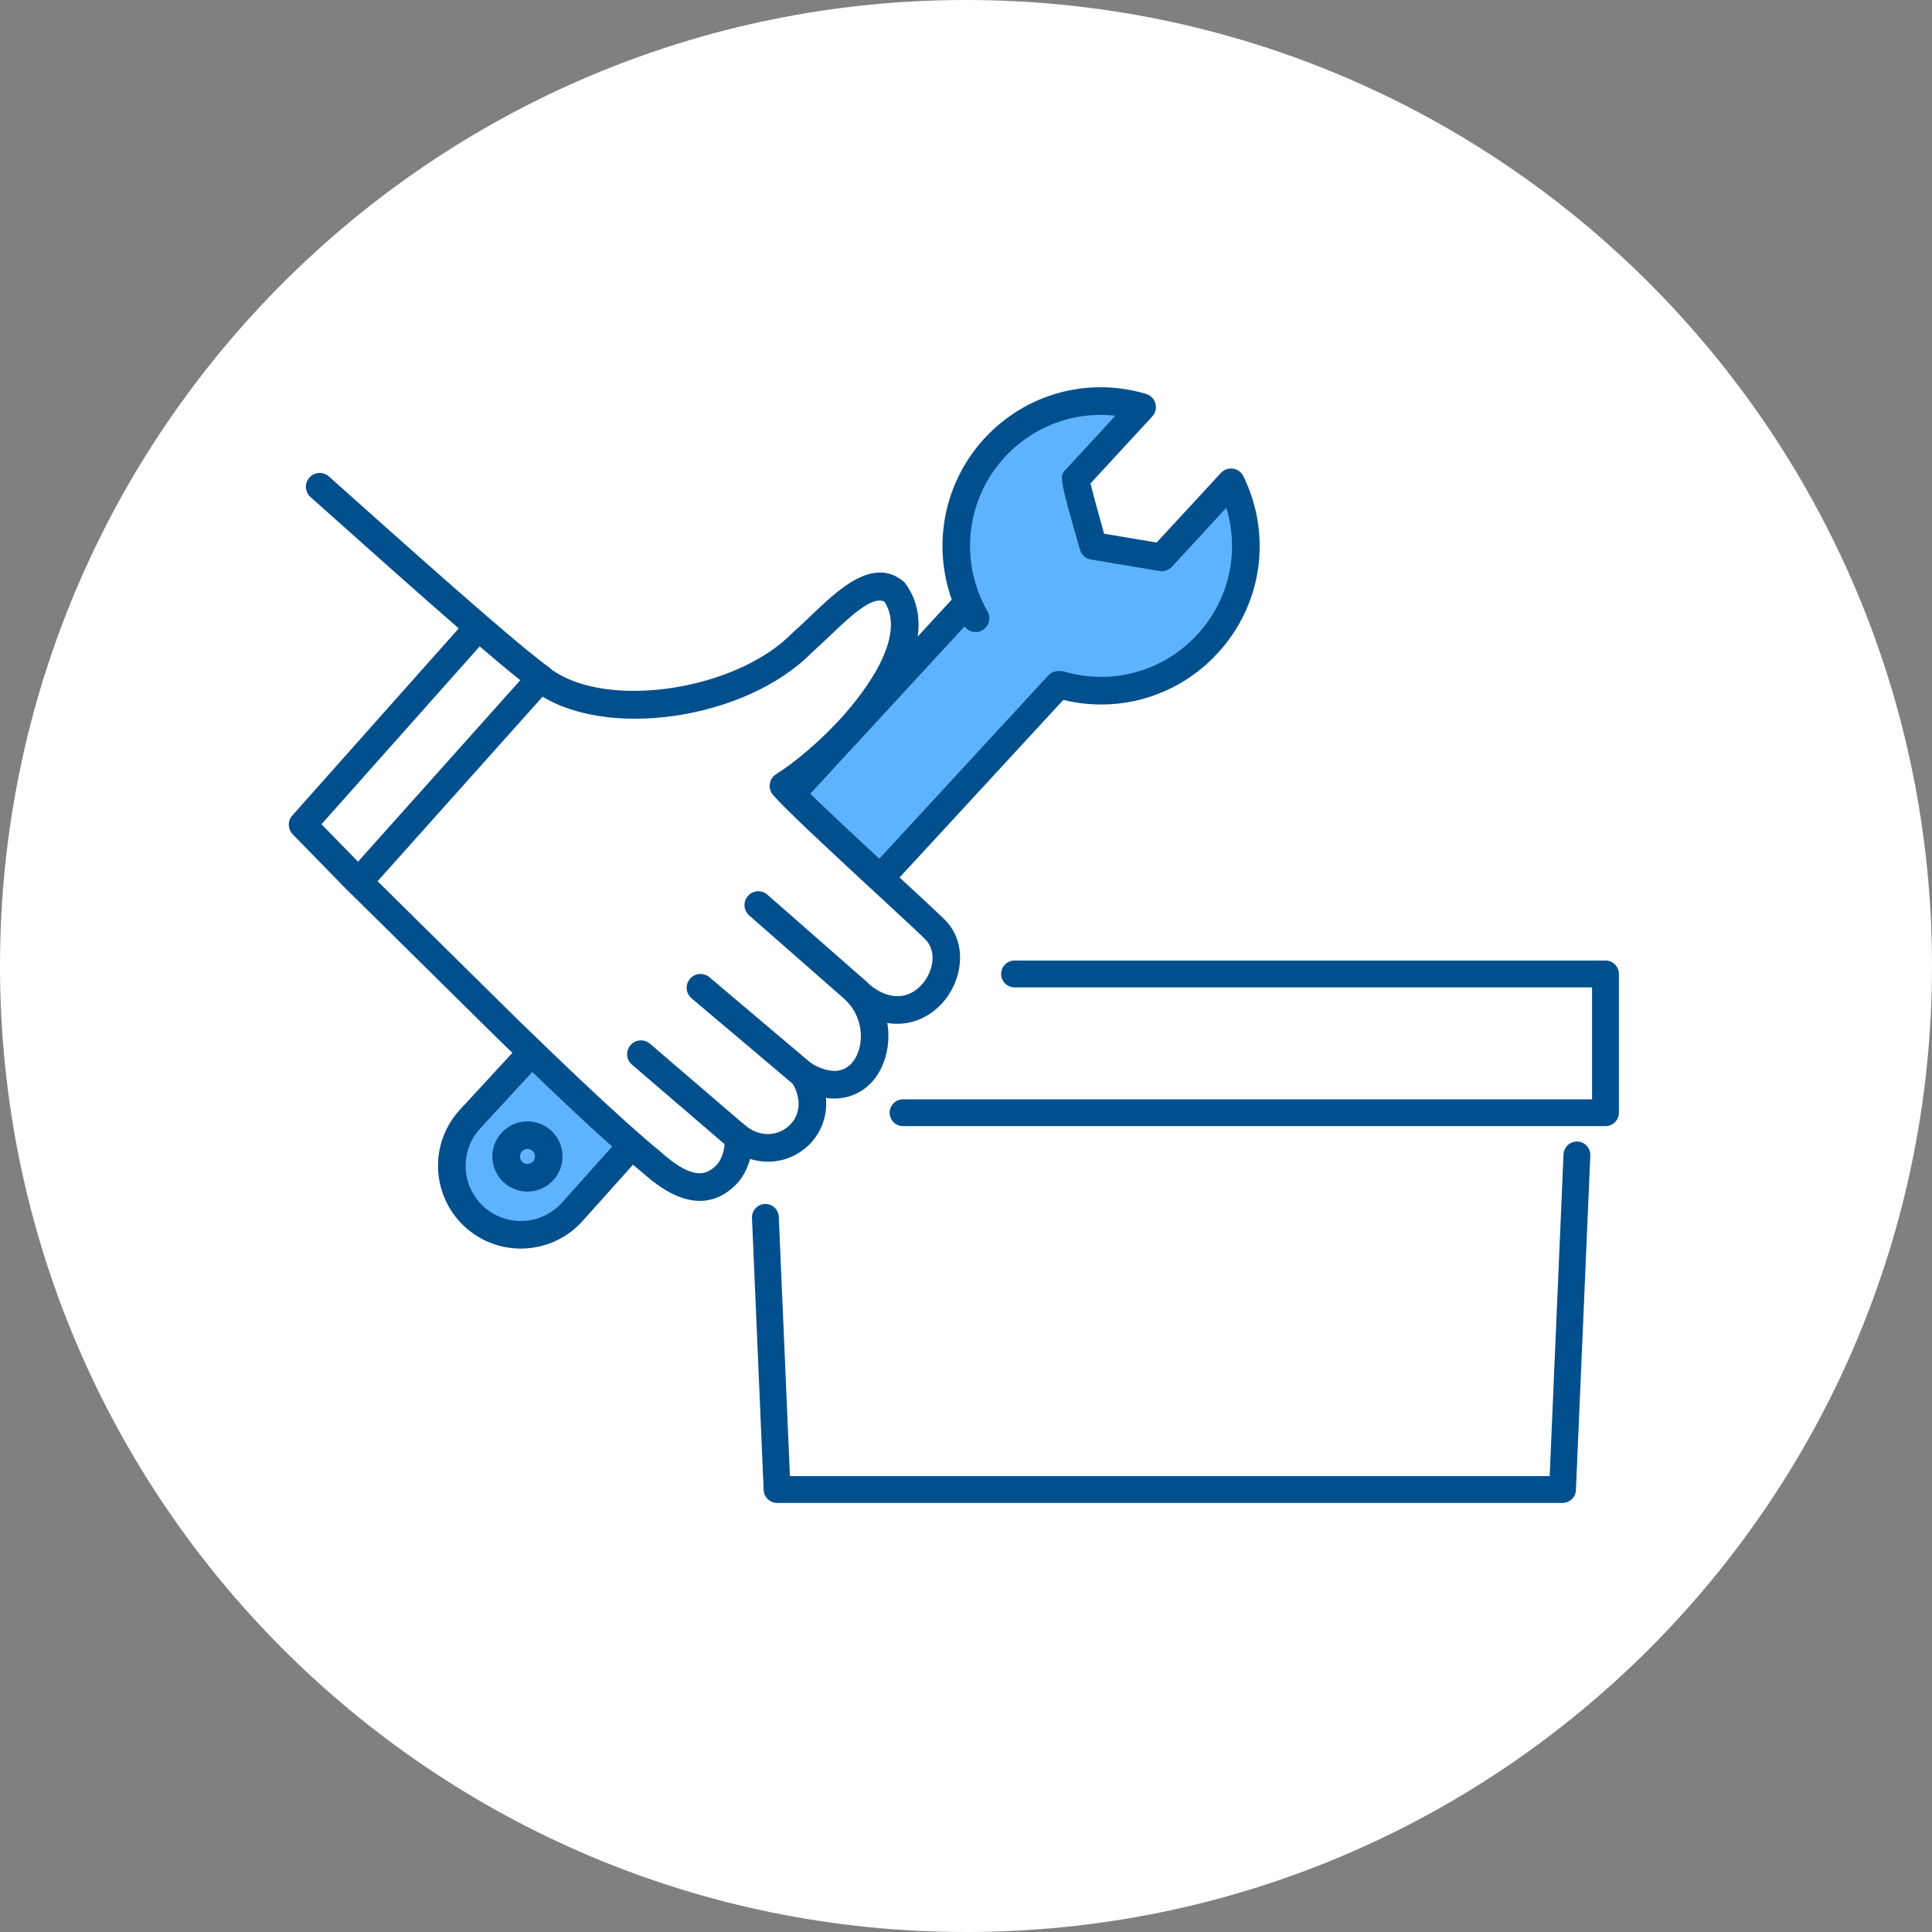 <?xml version="1.0" encoding="UTF-8"?>
<svg width="180px" height="180px" viewBox="0 0 180 180" version="1.1" xmlns="http://www.w3.org/2000/svg" xmlns:xlink="http://www.w3.org/1999/xlink">
    <rect x="0" y="0" width="180" height="180" fill="#808080" stroke="none"/>
    <title>plan-flow_icon--6--bath</title>
    <g id="Page-1" stroke="none" stroke-width="1" fill="none" fill-rule="evenodd">
        <g id="Group-33">
            <path d="M180,90 C180,139.706 139.706,180 90,180 C40.294,180 0,139.706 0,90 C0,40.294 40.294,0 90,0 C139.706,0 180,40.294 180,90" id="Fill-1" fill="#FFFFFF"></path>
            <path d="M79.096,68.143 L90.127,56.182 L90.175,56.162 C90.013,55.786 89.87,55.402 89.746,55.014 C88.299,50.533 89.243,45.423 92.665,41.717 C96.264,37.812 101.636,36.52 106.407,37.931 L104.677,39.804 L100.225,44.633 C100.103,44.764 101.853,50.861 101.853,50.861 L108.24,51.929 L112.671,47.127 L114.689,44.939 C117.058,49.788 116.367,55.796 112.487,60.002 C108.909,63.879 103.585,65.182 98.838,63.819 L98.606,63.809 L82.382,81.404 L81.672,81.525 C78.099,78.218 74.049,74.452 72.992,73.222 C74.686,72.159 76.963,70.291 79.028,68.08 L79.096,68.143 Z" id="Fill-3" fill="#5EB3FF"></path>
            <path d="M58.506,107.195 L53.49,112.799 C51.082,115.409 47.015,115.574 44.402,113.165 C43.029,111.898 42.332,110.171 42.332,108.44 C42.332,106.879 42.895,105.317 44.036,104.08 L49.282,98.392 L58.506,107.195 Z" id="Fill-5" fill="#5EB3FF"></path>
            <path d="M65.189,111.882 C63.575,111.882 61.824,111.016 59.846,109.24 C56.023,106.12 49.819,100.106 47.166,97.535 L46.362,96.757 L32.706,83.275 C32.202,82.776 32.197,81.963 32.696,81.457 C33.194,80.951 34.008,80.947 34.514,81.445 L48.158,94.915 L48.956,95.689 C51.592,98.242 57.761,104.221 61.495,107.266 C61.511,107.279 61.528,107.293 61.544,107.308 C63.074,108.686 64.332,109.362 65.287,109.308 C65.84,109.278 66.356,108.989 66.865,108.421 C67.218,108.031 67.543,106.972 67.499,106.567 C67.079,106.091 67.067,105.365 67.495,104.874 C67.957,104.341 68.763,104.279 69.3,104.739 C69.311,104.746 69.32,104.755 69.331,104.764 C70.79,106.044 72.428,105.796 73.406,104.98 C74.334,104.206 74.915,102.704 73.769,100.814 C73.766,100.806 73.76,100.799 73.757,100.793 C73.453,100.296 73.52,99.653 73.928,99.23 C74.349,98.794 75.014,98.71 75.528,99.028 C76.49,99.618 78.275,100.394 79.438,98.954 C80.516,97.618 80.564,95.029 78.913,93.305 C78.433,92.802 78.439,92.01 78.924,91.514 C79.412,91.019 80.204,90.999 80.715,91.469 C82.528,93.141 84.438,93.263 85.825,91.793 C86.93,90.624 87.373,88.635 86.16,87.463 C85.308,86.638 83.626,85.082 81.677,83.281 L80.799,82.469 C77.126,79.07 73.115,75.338 72.016,74.061 C71.772,73.778 71.663,73.4 71.719,73.031 C71.775,72.659 71.99,72.332 72.308,72.132 C74.058,71.034 76.272,69.145 78.088,67.201 C79.703,65.475 84.719,59.629 82.406,56.062 C81.279,55.44 79.079,57.55 77.297,59.257 C76.728,59.801 76.189,60.318 75.657,60.782 C69.481,67.079 56.282,68.998 49.935,64.507 C49.355,64.097 49.218,63.294 49.629,62.715 C50.038,62.136 50.842,61.998 51.422,62.407 C56.697,66.141 68.645,64.296 73.852,58.949 C73.877,58.922 73.903,58.898 73.931,58.873 C74.428,58.443 74.957,57.935 75.517,57.398 C78.091,54.932 81.293,51.864 84.135,54.135 C84.225,54.206 84.303,54.289 84.371,54.383 C85.388,55.778 86.284,58.215 84.782,61.907 C83.653,64.684 81.54,67.275 79.968,68.959 C78.403,70.632 76.612,72.23 74.968,73.431 C76.843,75.303 80.431,78.624 82.546,80.581 L83.424,81.392 C85.383,83.204 87.076,84.769 87.95,85.615 C90.29,87.877 89.639,91.501 87.695,93.559 C86.466,94.862 84.656,95.642 82.671,95.309 C83.001,97.29 82.49,99.269 81.439,100.572 C80.504,101.73 78.942,102.587 76.948,102.288 C77.138,104.239 76.29,105.924 75.055,106.954 C73.569,108.195 71.656,108.529 69.882,107.975 C69.642,108.853 69.207,109.665 68.776,110.144 C67.803,111.227 66.674,111.811 65.424,111.876 C65.346,111.88 65.267,111.882 65.189,111.882" id="Fill-7" fill="#024F8E"></path>
            <path d="M29.951,76.793 L33.357,80.28 L48.475,63.371 C47.552,62.644 46.298,61.601 44.688,60.224 L29.951,76.793 Z M33.398,83.45 C33.052,83.45 32.72,83.31 32.478,83.062 L27.273,77.733 C26.801,77.25 26.783,76.484 27.232,75.979 L42.74,58.544 C38.965,55.268 34.523,51.301 31.501,48.602 C30.472,47.684 29.592,46.897 28.932,46.312 C28.401,45.84 28.352,45.027 28.824,44.496 C29.296,43.964 30.109,43.916 30.64,44.388 C31.301,44.975 32.184,45.763 33.214,46.683 C36.497,49.615 41.459,54.045 45.404,57.447 C48.268,59.916 50.185,61.491 51.101,62.128 C51.404,62.339 51.602,62.668 51.645,63.034 C51.688,63.4 51.572,63.767 51.326,64.042 L34.357,83.021 C34.12,83.286 33.783,83.441 33.427,83.449 C33.417,83.45 33.408,83.45 33.398,83.45 L33.398,83.45 Z" id="Fill-9" fill="#024F8E"></path>
            <path d="M69.053,107.515 C68.756,107.515 68.459,107.413 68.216,107.205 L58.878,99.19 C58.339,98.727 58.277,97.915 58.74,97.376 C59.202,96.837 60.014,96.775 60.554,97.238 L69.892,105.253 C70.431,105.715 70.492,106.528 70.03,107.067 C69.775,107.363 69.415,107.515 69.053,107.515" id="Fill-11" fill="#024F8E"></path>
            <path d="M75.328,101.823 C75.034,101.823 74.739,101.723 74.498,101.519 L64.431,93.009 C63.888,92.551 63.82,91.739 64.279,91.197 C64.737,90.654 65.549,90.586 66.092,91.044 L76.16,99.555 C76.702,100.014 76.77,100.825 76.311,101.368 C76.056,101.668 75.693,101.823 75.328,101.823" id="Fill-13" fill="#024F8E"></path>
            <path d="M79.903,93.727 C79.602,93.727 79.299,93.622 79.055,93.408 L69.801,85.289 C69.267,84.821 69.214,84.008 69.682,83.474 C70.15,82.94 70.963,82.887 71.497,83.355 L80.752,91.474 C81.286,91.942 81.339,92.755 80.871,93.289 C80.616,93.579 80.261,93.727 79.903,93.727" id="Fill-15" fill="#024F8E"></path>
            <path d="M73.887,75.079 C73.575,75.079 73.263,74.966 73.015,74.739 C72.493,74.257 72.46,73.443 72.942,72.921 L89.181,55.31 C89.663,54.788 90.477,54.755 90.999,55.237 C91.521,55.718 91.554,56.532 91.073,57.054 L74.833,74.664 C74.58,74.94 74.234,75.079 73.887,75.079" id="Fill-17" fill="#024F8E"></path>
            <path d="M48.519,116.327 C46.648,116.327 44.773,115.652 43.294,114.288 C41.714,112.831 40.809,110.764 40.809,108.617 C40.809,106.672 41.535,104.814 42.854,103.385 L48.1,97.697 C48.581,97.175 49.395,97.142 49.917,97.624 C50.439,98.106 50.472,98.919 49.991,99.441 L44.745,105.129 C43.866,106.082 43.382,107.321 43.382,108.617 C43.382,110.048 43.985,111.426 45.038,112.397 C47.123,114.319 50.385,114.188 52.308,112.104 L57.311,106.514 C57.785,105.985 58.598,105.94 59.127,106.414 C59.657,106.888 59.702,107.701 59.228,108.23 L54.212,113.834 C52.685,115.489 50.604,116.327 48.519,116.327" id="Fill-19" fill="#024F8E"></path>
            <path d="M82.382,82.69 C82.07,82.69 81.758,82.577 81.51,82.349 C80.988,81.868 80.955,81.054 81.437,80.532 L97.661,62.936 C98.143,62.414 98.957,62.381 99.479,62.863 C100.001,63.344 100.034,64.158 99.553,64.681 L83.328,82.276 C83.074,82.551 82.729,82.69 82.382,82.69" id="Fill-21" fill="#024F8E"></path>
            <path d="M102.605,65.638 C101.235,65.638 99.85,65.447 98.484,65.055 C97.801,64.859 97.407,64.146 97.603,63.463 C97.799,62.78 98.512,62.386 99.194,62.582 C103.661,63.865 108.392,62.542 111.541,59.129 C114.53,55.89 115.51,51.42 114.249,47.313 L109.185,52.801 C108.891,53.12 108.456,53.27 108.028,53.197 L101.641,52.129 C101.152,52.048 100.754,51.692 100.617,51.216 C98.668,44.423 98.702,44.386 99.28,43.76 L103.917,38.731 C100.094,38.298 96.286,39.686 93.61,42.589 C90.629,45.819 89.618,50.428 90.97,54.618 C91.189,55.294 90.817,56.019 90.141,56.238 C89.466,56.455 88.74,56.085 88.522,55.408 C86.885,50.336 88.11,44.755 91.719,40.845 C95.561,36.677 101.33,35.087 106.772,36.697 C107.199,36.823 107.529,37.16 107.648,37.589 C107.766,38.017 107.654,38.476 107.353,38.803 L101.6,45.04 C101.815,45.941 102.336,47.853 102.867,49.726 L107.766,50.545 L113.745,44.066 C114.033,43.754 114.456,43.604 114.876,43.666 C115.297,43.727 115.66,43.992 115.846,44.374 C118.539,49.888 117.591,56.365 113.432,60.874 C110.582,63.963 106.662,65.638 102.605,65.638" id="Fill-23" fill="#024F8E"></path>
            <path d="M90.893,58.883 C90.449,58.883 90.017,58.652 89.778,58.24 C89.479,57.723 89.214,57.192 88.99,56.663 C88.814,56.253 88.655,55.827 88.52,55.404 C88.304,54.727 88.678,54.004 89.355,53.788 C90.032,53.573 90.756,53.947 90.971,54.624 C91.081,54.967 91.211,55.314 91.357,55.655 C91.542,56.092 91.759,56.527 92.005,56.952 C92.361,57.567 92.151,58.354 91.536,58.71 C91.333,58.827 91.112,58.883 90.893,58.883" id="Fill-25" fill="#024F8E"></path>
            <path d="M48.668,108.26 C48.951,108.521 49.394,108.502 49.656,108.219 C49.915,107.937 49.898,107.494 49.615,107.233 C49.477,107.106 49.298,107.038 49.114,107.048 C48.927,107.056 48.754,107.135 48.628,107.273 C48.367,107.555 48.385,107.998 48.668,108.26 M49.138,111.015 C48.345,111.015 47.551,110.729 46.924,110.151 C46.923,110.151 46.923,110.15 46.922,110.15 C45.599,108.926 45.516,106.853 46.736,105.529 C47.329,104.886 48.137,104.512 49.012,104.477 C49.883,104.443 50.719,104.75 51.36,105.343 C52.684,106.563 52.769,108.637 51.546,109.963 C50.901,110.661 50.021,111.015 49.138,111.015" id="Fill-27" fill="#024F8E"></path>
            <polyline id="Stroke-29" stroke="#024F8E" stroke-width="2.5" stroke-linecap="round" stroke-linejoin="round" points="94.524 90.74 149.578 90.74 149.578 103.67 84.136 103.67"></polyline>
            <polyline id="Stroke-31" stroke="#024F8E" stroke-width="2.5" stroke-linecap="round" stroke-linejoin="round" points="146.917 107.603 145.577 138.774 72.398 138.774 71.309 113.419"></polyline>
        </g>
    </g>
</svg>